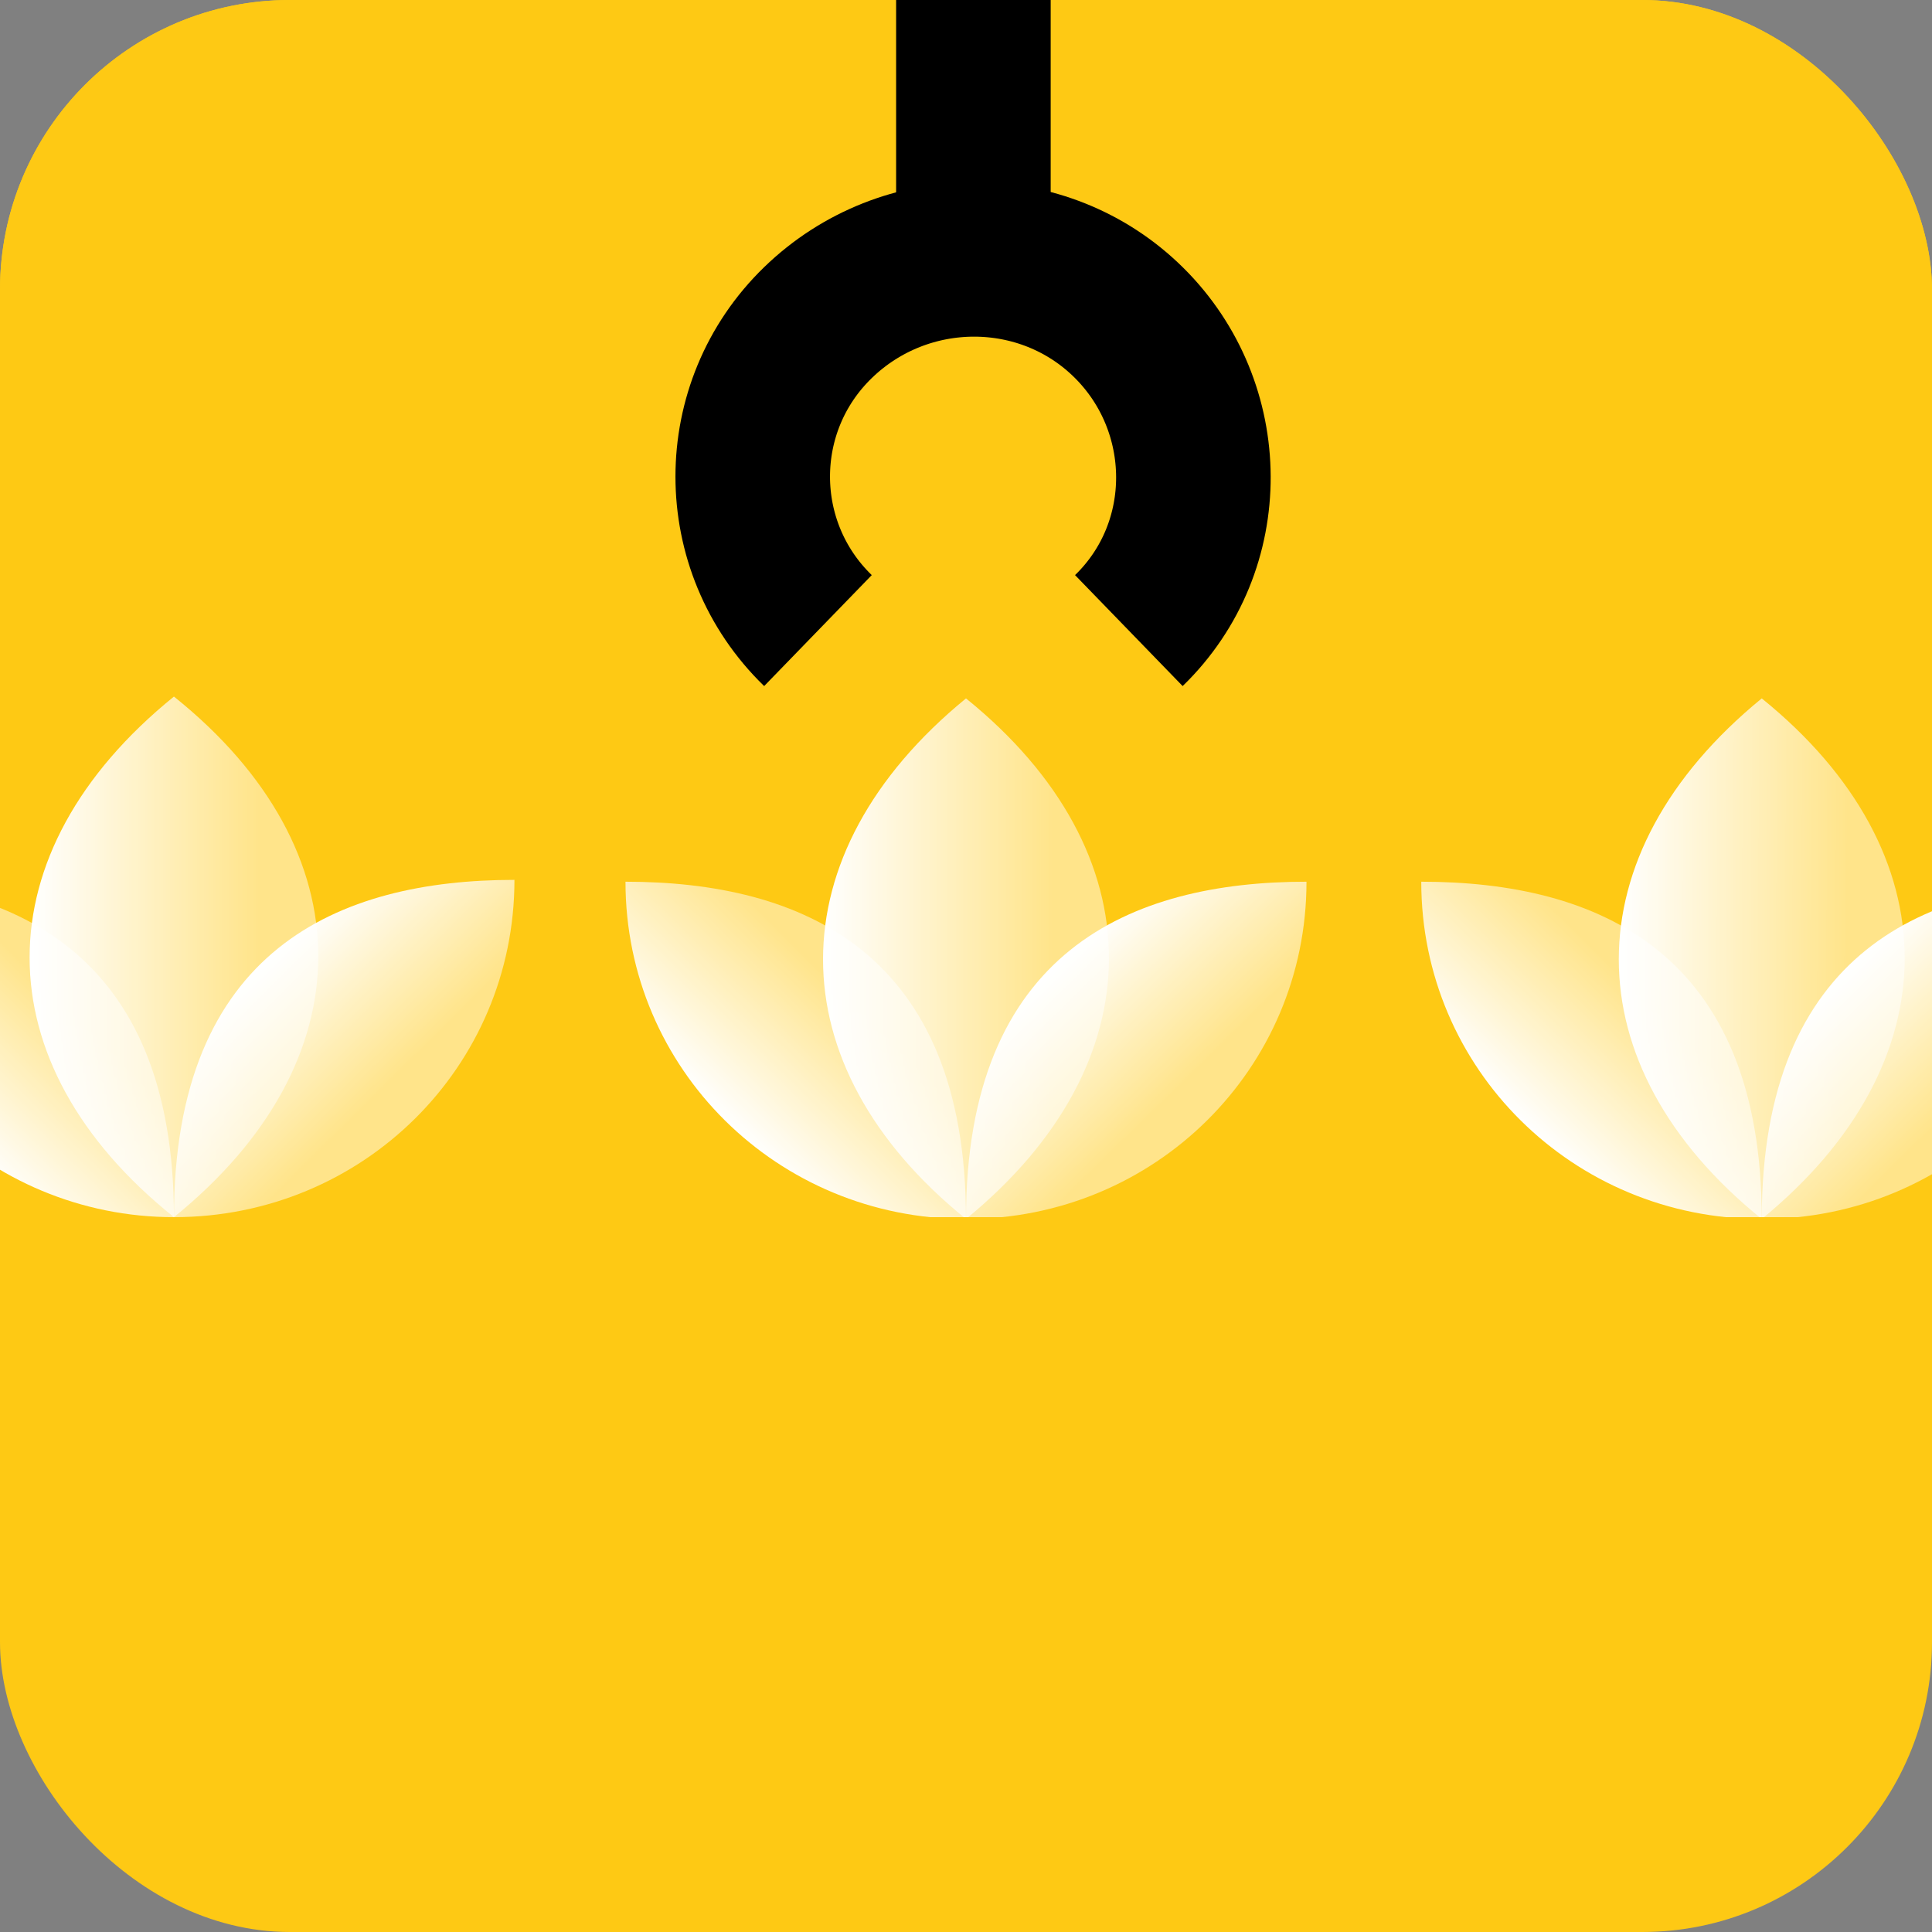 <svg width="100" height="100" viewBox="0 0 100 100" fill="none" xmlns="http://www.w3.org/2000/svg">
<rect x="0" y="0" width="100" height="100" fill="#808080" stroke="none"/>
<rect width="100" height="100" rx="15" fill="#FEC914"/>
<g clip-path="url(#clip0_272_151)">
<rect width="100" height="100" rx="15" fill="#FEC914"/>
<path d="M49.999 63.095C40.229 63.095 32.375 55.315 32.375 45.637C41.475 45.637 49.999 49.242 49.999 63.095Z" fill="url(#paint0_linear_272_151)"/>
<path d="M50 63.095C59.77 63.095 67.624 55.315 67.624 45.637C58.525 45.637 50 49.242 50 63.095Z" fill="url(#paint1_linear_272_151)"/>
<path d="M50 63.095C59.866 55.03 59.866 44.119 50 36.149C40.134 44.214 40.134 55.125 50 63.095Z" fill="url(#paint2_linear_272_151)"/>
<path d="M9.003 63C-0.671 63 -8.621 55.22 -8.621 45.542C0.479 45.542 9.003 49.148 9.003 63Z" fill="url(#paint3_linear_272_151)"/>
<path d="M9.004 63C18.774 63 26.628 55.22 26.628 45.542C17.529 45.542 9.004 49.148 9.004 63Z" fill="url(#paint4_linear_272_151)"/>
<path d="M9.003 63C18.965 54.935 18.965 44.024 9.003 36.054C-0.958 44.119 -0.958 55.03 9.003 63Z" fill="url(#paint5_linear_272_151)"/>
<path d="M91.188 63.095C81.418 63.095 73.564 55.315 73.564 45.637C82.663 45.637 91.188 49.242 91.188 63.095Z" fill="url(#paint6_linear_272_151)"/>
<path d="M91.189 63.095C100.959 63.095 108.813 55.315 108.813 45.637C99.713 45.637 91.189 49.242 91.189 63.095Z" fill="url(#paint7_linear_272_151)"/>
<path d="M91.188 63.095C101.053 55.03 101.053 44.119 91.188 36.149C81.322 44.214 81.322 55.125 91.188 63.095Z" fill="url(#paint8_linear_272_151)"/>
<path d="M50.383 16.794V0" stroke="black" stroke-width="8" stroke-miterlimit="10"/>
<path d="M42.337 32.639C37.836 28.274 37.836 21.063 42.337 16.699C46.839 12.334 54.023 12.334 58.429 16.699C62.836 21.063 62.931 28.274 58.429 32.639" stroke="black" stroke-width="8" stroke-miterlimit="10"/>
</g>
<defs>
<linearGradient id="paint0_linear_272_151" x1="37.547" y1="58.066" x2="45.517" y2="50.021" gradientUnits="userSpaceOnUse">
<stop stop-color="white"/>
<stop offset="0.8" stop-color="white" stop-opacity="0.5"/>
</linearGradient>
<linearGradient id="paint1_linear_272_151" x1="62.452" y1="58.066" x2="54.578" y2="50.022" gradientUnits="userSpaceOnUse">
<stop offset="0.2" stop-color="white" stop-opacity="0.5"/>
<stop offset="1" stop-color="white"/>
</linearGradient>
<linearGradient id="paint2_linear_272_151" x1="57.499" y1="49.579" x2="42.598" y2="49.579" gradientUnits="userSpaceOnUse">
<stop offset="0.2" stop-color="white" stop-opacity="0.5"/>
<stop offset="1" stop-color="white"/>
</linearGradient>
<linearGradient id="paint3_linear_272_151" x1="-3.449" y1="57.971" x2="4.521" y2="49.926" gradientUnits="userSpaceOnUse">
<stop stop-color="white"/>
<stop offset="0.8" stop-color="white" stop-opacity="0.5"/>
</linearGradient>
<linearGradient id="paint4_linear_272_151" x1="21.456" y1="57.971" x2="13.486" y2="49.926" gradientUnits="userSpaceOnUse">
<stop offset="0.2" stop-color="white" stop-opacity="0.5"/>
<stop offset="1" stop-color="white"/>
</linearGradient>
<linearGradient id="paint5_linear_272_151" x1="16.386" y1="49.511" x2="1.621" y2="49.511" gradientUnits="userSpaceOnUse">
<stop offset="0.2" stop-color="white" stop-opacity="0.5"/>
<stop offset="1" stop-color="white"/>
</linearGradient>
<linearGradient id="paint6_linear_272_151" x1="78.736" y1="58.066" x2="86.705" y2="50.021" gradientUnits="userSpaceOnUse">
<stop stop-color="white"/>
<stop offset="0.8" stop-color="white" stop-opacity="0.5"/>
</linearGradient>
<linearGradient id="paint7_linear_272_151" x1="103.641" y1="58.066" x2="95.671" y2="50.021" gradientUnits="userSpaceOnUse">
<stop offset="0.2" stop-color="white" stop-opacity="0.5"/>
<stop offset="1" stop-color="white"/>
</linearGradient>
<linearGradient id="paint8_linear_272_151" x1="98.611" y1="49.646" x2="83.778" y2="49.577" gradientUnits="userSpaceOnUse">
<stop offset="0.2" stop-color="white" stop-opacity="0.5"/>
<stop offset="1" stop-color="white"/>
</linearGradient>
<clipPath id="clip0_272_151">
<rect width="100" height="63" fill="white"/>
</clipPath>
</defs>
</svg>
